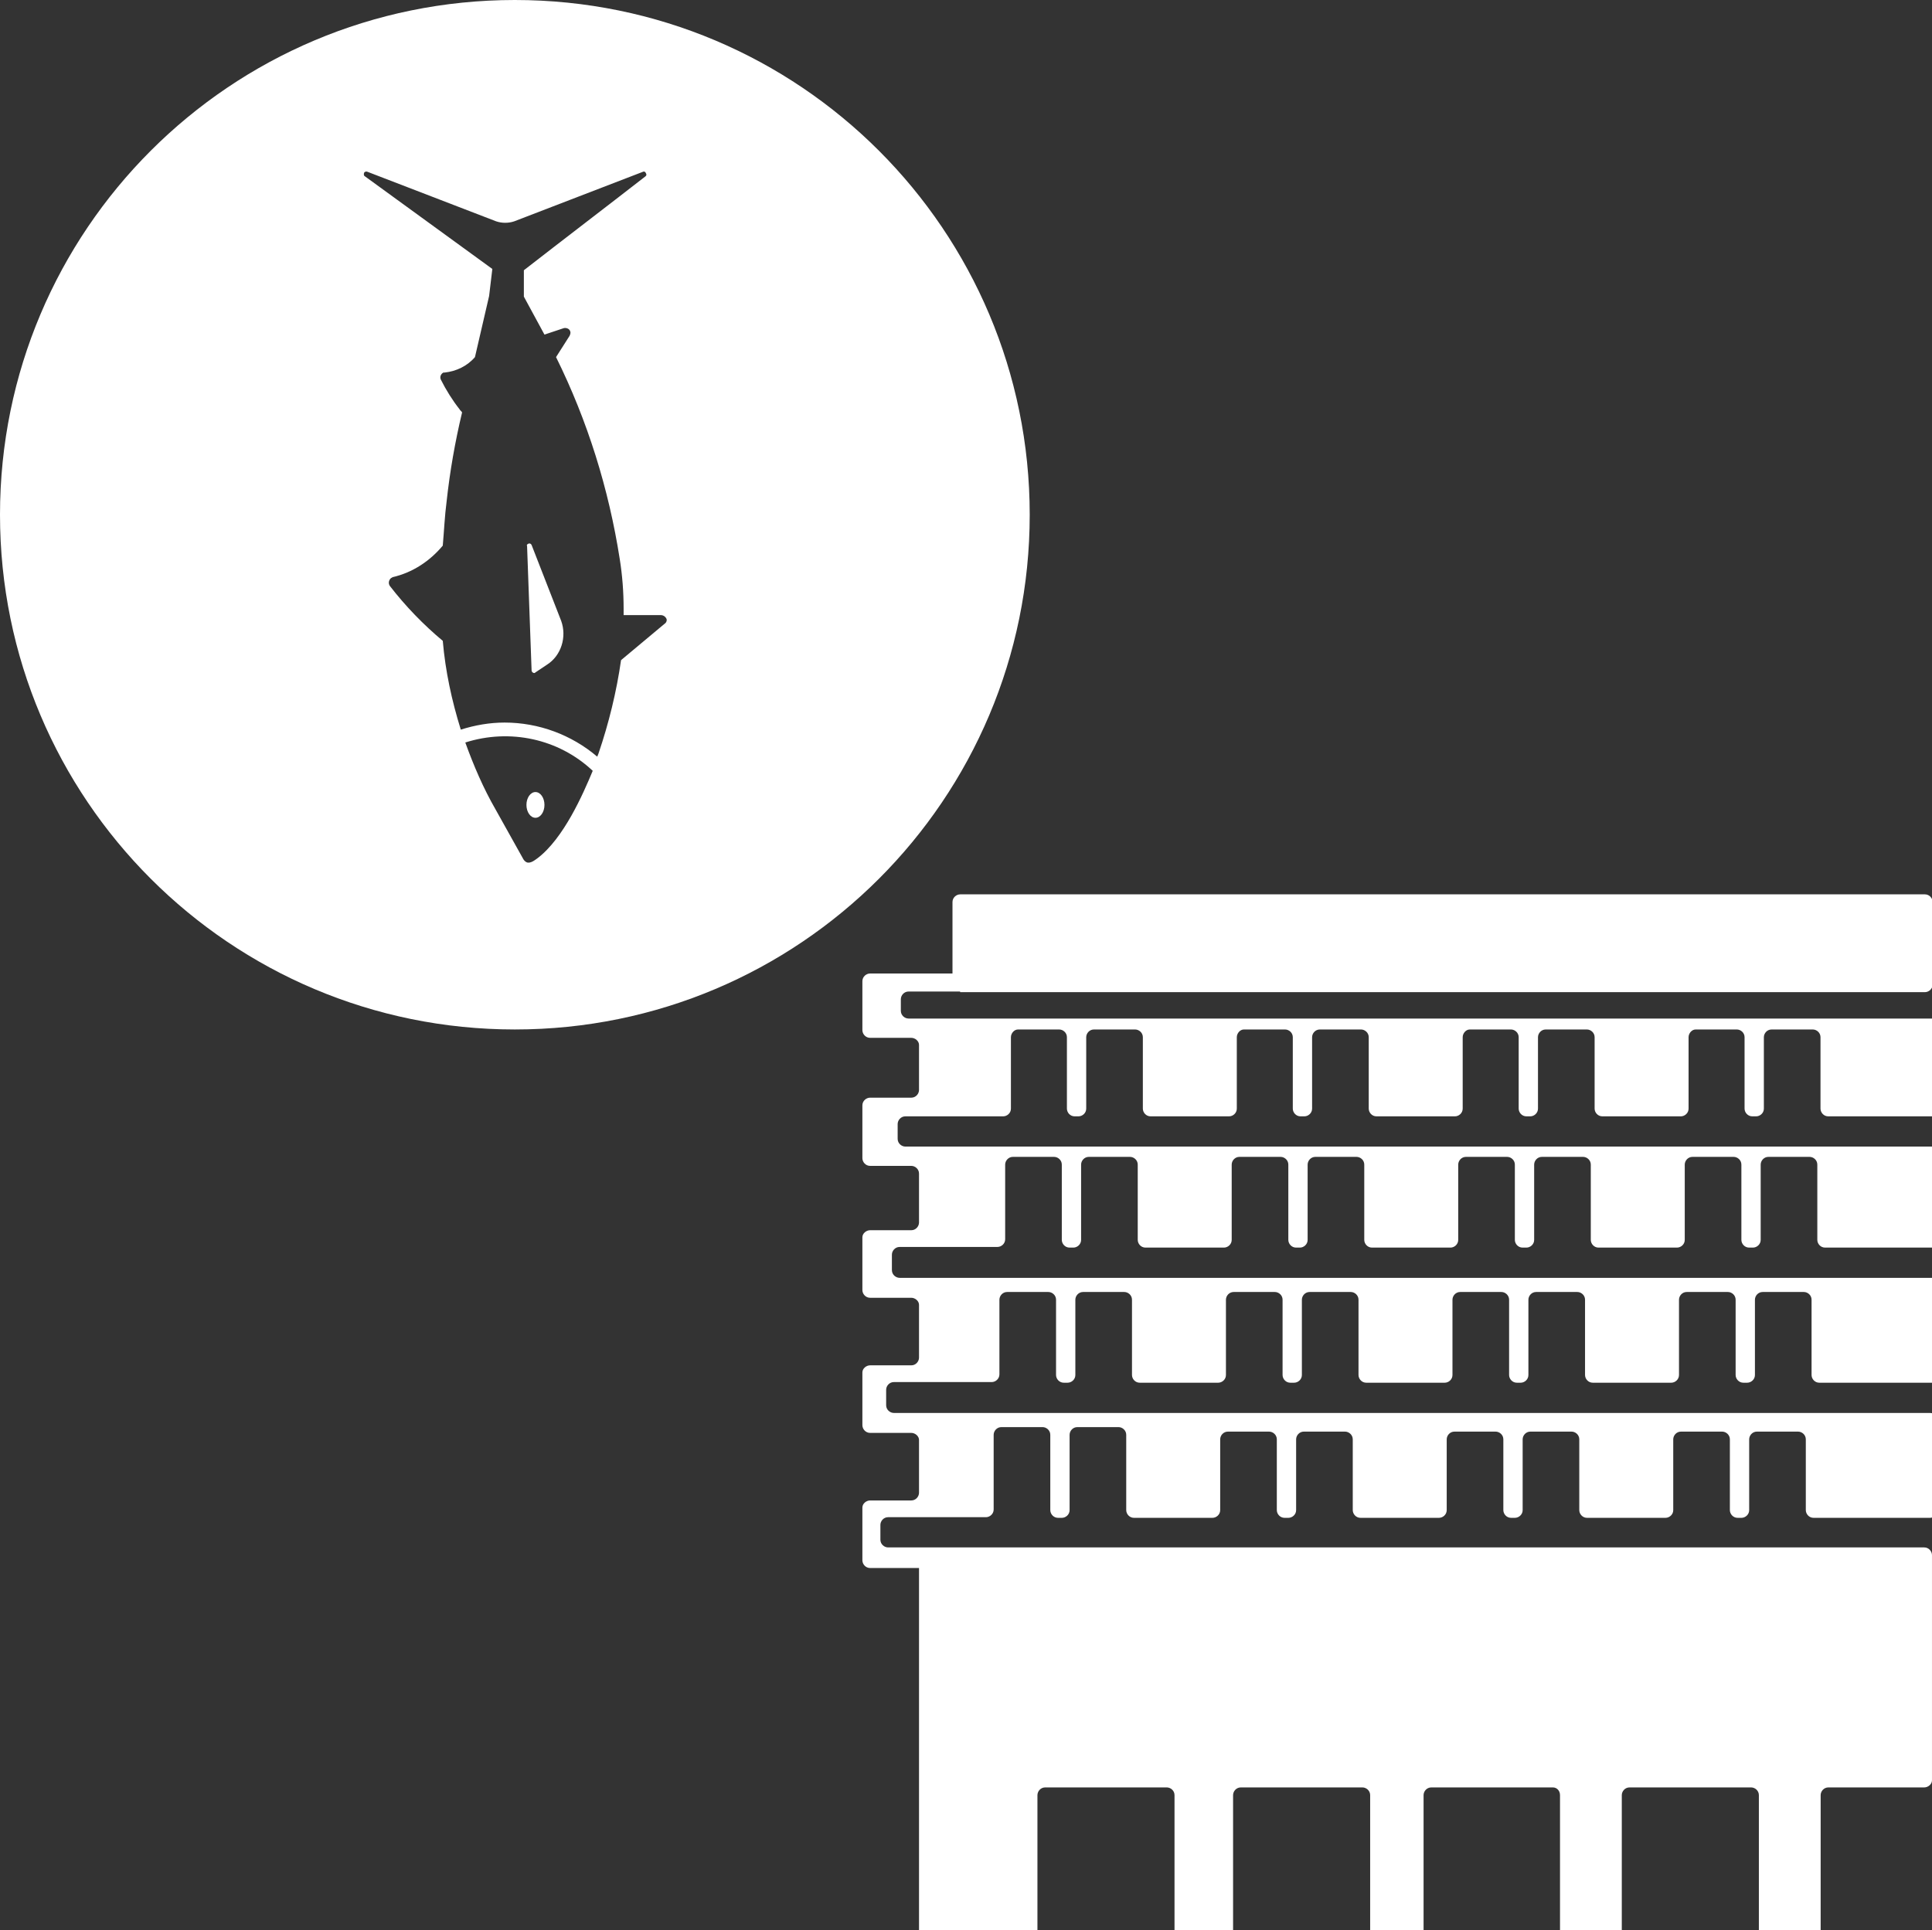 <svg enable-background="new 0 0 300.2 300" viewBox="0 0 300.2 300" xmlns="http://www.w3.org/2000/svg"><rect x="0" y="0" width="300.2" height="300" fill="#333333" stroke="none"/><g fill="#fff"><path d="m 149.2 154.2 h 149.9 c .6 0 1.2 -.5 1.2 -1.2 v -12.8 c 0 -.6 -.5 -1.2 -1.2 -1.2 h -149.9 c -.6 0 -1.2 .5 -1.2 1.2 v 11.1 h -12.8 c -.6 0 -1.2 .5 -1.2 1.2 v 7.6 c 0 .6 .5 1.2 1.2 1.2 h 6.4 c .6 0 1.2 .5 1.2 1.1 v 7 c 0 .6 -.5 1.2 -1.2 1.2 h -6.4 c -.6 0 -1.2 .5 -1.2 1.2 v 8.2 c 0 .6 .5 1.2 1.2 1.2 h 6.4 c .6 0 1.2 .5 1.2 1.2 v 7.6 c 0 .6 -.5 1.2 -1.2 1.2 h -6.4 c -.6 0 -1.2 .5 -1.2 1.1 v 8.2 c 0 .6 .5 1.2 1.2 1.2 h 6.4 c .6 0 1.2 .5 1.2 1.1 v 8.2 c 0 .6 -.5 1.2 -1.2 1.2 h -6.4 c -.6 0 -1.2 .5 -1.2 1.1 v 8.2 c 0 .6 .5 1.2 1.2 1.2 h 6.4 c .6 0 1.2 .5 1.2 1.1 v 8.2 c 0 .6 -.5 1.2 -1.2 1.2 h -6.4 c -.6 0 -1.2 .5 -1.2 1.1 v 8.2 c 0 .6 .5 1.2 1.2 1.2 h 7.6 v 56.3 h 18.4 v -21 c 0 -.6 .5 -1.2 1.2 -1.2 h 18.9 c .6 0 1.2 .5 1.2 1.2 v 21 h 9.1 v -21 c 0 -.6 .5 -1.2 1.2 -1.2 h 18.9 c .6 0 1.2 .5 1.2 1.2 v 21 h 8.3 v -21 c 0 -.6 .5 -1.2 1.2 -1.2 h 18.9 c .6 0 1.1 .5 1.1 1.2 v 21 h 9.6 v -21 c 0 -.6 .5 -1.2 1.2 -1.2 h 18.9 c .6 0 1.2 .5 1.2 1.2 v 21 h 9.6 v -21 c 0 -.6 .5 -1.2 1.2 -1.2 h 14.9 c .6 0 1.2 -.5 1.2 -1.1 v -35 c 0 -.6 -.5 -1.2 -1.2 -1.2 h -161 c -.6 0 -1.2 -.5 -1.2 -1.2 v -2.3 c 0 -.6 .5 -1.2 1.2 -1.2 h 15.2 c .6 0 1.2 -.5 1.2 -1.2 v -11.6 c 0 -.6 .5 -1.2 1.2 -1.2 h 6.4 c .6 0 1.2 .5 1.2 1.2 v 11.7 c 0 .6 .5 1.2 1.2 1.2 h .6 c .6 0 1.2 -.5 1.2 -1.2 v -11.7 c 0 -.6 .5 -1.2 1.2 -1.2 h 6.4 c .6 0 1.2 .5 1.2 1.2 v 11.7 c 0 .6 .5 1.2 1.2 1.2 h 12.2 c .6 0 1.2 -.5 1.2 -1.2 v -11 c 0 -.6 .5 -1.2 1.2 -1.2 h 6.4 c .6 0 1.2 .5 1.2 1.2 v 11 c 0 .6 .5 1.2 1.2 1.2 h .6 c .6 0 1.2 -.5 1.2 -1.2 v -11 c 0 -.6 .5 -1.2 1.2 -1.2 h 6.4 c .6 0 1.2 .5 1.2 1.2 v 11 c 0 .6 .5 1.2 1.2 1.2 h 12.2 c .6 0 1.2 -.5 1.2 -1.2 v -11 c 0 -.6 .5 -1.2 1.2 -1.2 h 6.4 c .6 0 1.2 .5 1.2 1.2 v 11 c 0 .6 .5 1.2 1.2 1.2 h .6 c .6 0 1.2 -.5 1.2 -1.2 v -11 c 0 -.6 .5 -1.2 1.2 -1.2 h 6.4 c .6 0 1.2 .5 1.2 1.2 v 11 c 0 .6 .5 1.2 1.2 1.2 h 12.2 c .6 0 1.2 -.5 1.2 -1.2 v -11 c 0 -.6 .5 -1.2 1.2 -1.2 h 6.4 c .6 0 1.2 .5 1.2 1.2 v 11 c 0 .6 .5 1.2 1.2 1.2 h .6 c .6 0 1.2 -.5 1.2 -1.2 v -11 c 0 -.6 .5 -1.2 1.2 -1.2 h 6.4 c .6 0 1.2 .5 1.2 1.2 v 11 c 0 .6 .5 1.2 1.2 1.2 h 18.1 c .6 0 1.2 -.5 1.2 -1.1 v -14 c 0 -.6 -.5 -1.2 -1.2 -1.2 h -161 c -.6 0 -1.2 -.5 -1.2 -1.2 v -2.4 c 0 -.6 .5 -1.2 1.2 -1.2 h 15.2 c .6 0 1.2 -.5 1.2 -1.2 v -11.6 c 0 -.6 .5 -1.2 1.2 -1.2 h 6.4 c .6 0 1.2 .5 1.2 1.2 v 11.7 c 0 .6 .5 1.2 1.2 1.2 h .6 c .6 0 1.2 -.5 1.2 -1.2 v -11.7 c 0 -.6 .5 -1.2 1.2 -1.2 h 6.4 c .6 0 1.2 .5 1.2 1.2 v 11.7 c 0 .6 .5 1.2 1.2 1.2 h 12.2 c .6 0 1.2 -.5 1.2 -1.2 v -11.7 c 0 -.6 .5 -1.2 1.2 -1.2 h 6.4 c .6 0 1.2 .5 1.2 1.2 v 11.7 c 0 .6 .5 1.2 1.2 1.2 h .6 c .6 0 1.2 -.5 1.2 -1.2 v -11.7 c 0 -.6 .5 -1.2 1.2 -1.2 h 6.4 c .6 0 1.2 .5 1.2 1.2 v 11.7 c 0 .6 .5 1.2 1.2 1.2 h 12.2 c .6 0 1.2 -.5 1.2 -1.2 v -11.7 c 0 -.6 .5 -1.2 1.2 -1.2 h 6.4 c .6 0 1.2 .5 1.2 1.2 v 11.7 c 0 .6 .5 1.2 1.2 1.2 h .6 c .6 0 1.2 -.5 1.2 -1.2 v -11.7 c 0 -.6 .5 -1.2 1.2 -1.2 h 6.4 c .6 0 1.2 .5 1.2 1.2 v 11.7 c 0 .6 .5 1.2 1.2 1.2 h 12.2 c .6 0 1.2 -.5 1.2 -1.2 v -11.7 c 0 -.6 .5 -1.2 1.2 -1.2 h 6.4 c .6 0 1.2 .5 1.2 1.2 v 11.7 c 0 .6 .5 1.2 1.2 1.2 h .6 c .6 0 1.2 -.5 1.2 -1.2 v -11.7 c 0 -.6 .5 -1.2 1.2 -1.2 h 6.4 c .6 0 1.2 .5 1.2 1.2 v 11.7 c 0 .6 .5 1.2 1.2 1.2 h 18.1 c .6 0 1.2 -.5 1.2 -1.1 v -14 c 0 -.6 -.5 -1.2 -1.2 -1.2 h -161 c -.6 0 -1.2 -.5 -1.2 -1.2 v -2.4 c 0 -.6 .5 -1.2 1.2 -1.2 h 15.2 c .6 0 1.2 -.5 1.2 -1.2 v -11.6 c 0 -.6 .5 -1.2 1.2 -1.2 h 6.4 c .6 0 1.2 .5 1.2 1.2 v 11.7 c 0 .6 .5 1.2 1.2 1.2 h .6 c .6 0 1.2 -.5 1.2 -1.2 v -11.7 c 0 -.6 .5 -1.2 1.2 -1.2 h 6.4 c .6 0 1.2 .5 1.2 1.2 v 11.7 c 0 .6 .5 1.2 1.2 1.2 h 12.2 c .6 0 1.2 -.5 1.2 -1.2 v -11.7 c 0 -.6 .5 -1.2 1.2 -1.2 h 6.4 c .6 0 1.2 .5 1.2 1.2 v 11.7 c 0 .6 .5 1.2 1.2 1.2 h .6 c .6 0 1.2 -.5 1.2 -1.2 v -11.7 c 0 -.6 .5 -1.2 1.2 -1.2 h 6.4 c .6 0 1.2 .5 1.2 1.2 v 11.7 c 0 .6 .5 1.2 1.2 1.2 h 12.2 c .6 0 1.2 -.5 1.2 -1.2 v -11.7 c 0 -.6 .5 -1.2 1.2 -1.2 h 6.4 c .6 0 1.2 .5 1.2 1.2 v 11.7 c 0 .6 .5 1.2 1.2 1.2 h .6 c .6 0 1.2 -.5 1.2 -1.2 v -11.7 c 0 -.6 .5 -1.2 1.2 -1.2 h 6.4 c .6 0 1.2 .5 1.2 1.2 v 11.7 c 0 .6 .5 1.2 1.2 1.2 h 12.2 c .6 0 1.2 -.5 1.2 -1.2 v -11.7 c 0 -.6 .5 -1.2 1.2 -1.2 h 6.4 c .6 0 1.2 .5 1.2 1.2 v 11.7 c 0 .6 .5 1.2 1.2 1.2 h .6 c .6 0 1.2 -.5 1.2 -1.2 v -11.7 c 0 -.6 .5 -1.2 1.2 -1.2 h 6.4 c .6 0 1.2 .5 1.2 1.2 v 11.7 c 0 .6 .5 1.2 1.2 1.2 h 18.1 c .6 0 1.2 -.5 1.2 -1.1 v -13.4 c 0 -.6 -.5 -1.2 -1.2 -1.2 h -161 c -.6 0 -1.2 -.5 -1.2 -1.2 v -2.3 c 0 -.6 .5 -1.2 1.2 -1.2 h 15.2 c .6 0 1.2 -.5 1.2 -1.2 v -11.1 c 0 -.6 .5 -1.2 1.1 -1.2 h 6.4 c .6 0 1.2 .5 1.2 1.2 v 11.1 c 0 .6 .5 1.2 1.2 1.2 h .6 c .6 0 1.2 -.5 1.2 -1.2 v -11.1 c 0 -.6 .5 -1.2 1.2 -1.2 h 6.4 c .6 0 1.2 .5 1.2 1.2 v 11.1 c 0 .6 .5 1.2 1.2 1.2 h 12.2 c .6 0 1.2 -.5 1.2 -1.2 v -11.1 c 0 -.6 .5 -1.2 1.1 -1.2 h 6.4 c .6 0 1.2 .5 1.2 1.2 v 11.1 c 0 .6 .5 1.2 1.2 1.2 h .6 c .6 0 1.2 -.5 1.2 -1.2 v -11.1 c 0 -.6 .5 -1.2 1.2 -1.2 h 6.4 c .6 0 1.2 .5 1.2 1.2 v 11.1 c 0 .6 .5 1.2 1.2 1.2 h 12.2 c .6 0 1.2 -.5 1.2 -1.2 v -11.1 c 0 -.6 .5 -1.2 1.1 -1.2 h 6.4 c .6 0 1.2 .5 1.2 1.2 v 11.1 c 0 .6 .5 1.2 1.2 1.2 h .6 c .6 0 1.2 -.5 1.2 -1.2 v -11.1 c 0 -.6 .5 -1.2 1.2 -1.2 h 6.4 c .6 0 1.2 .5 1.2 1.2 v 11.1 c 0 .6 .5 1.2 1.2 1.2 h 12.2 c .6 0 1.2 -.5 1.2 -1.2 v -11.1 c 0 -.6 .5 -1.2 1.1 -1.2 h 6.4 c .6 0 1.2 .5 1.2 1.2 v 11.1 c 0 .6 .5 1.2 1.2 1.2 h .6 c .6 0 1.2 -.5 1.2 -1.2 v -11.1 c 0 -.6 .5 -1.2 1.2 -1.2 h 6.4 c .6 0 1.2 .5 1.2 1.2 v 11.1 c 0 .6 .5 1.2 1.2 1.2 h 18.1 c .6 0 1.2 -.5 1.2 -1.2 v -12.8 c 0 -.6 -.5 -1.2 -1.2 -1.2 h -161 c -.6 0 -1.2 -.5 -1.2 -1.2 v -1.8 c 0 -.6 .5 -1.2 1.2 -1.2 h 8 z"/><path d="m 82.6 84.7 c -.1 -.2 -.3 -.3 -.5 -.2 s -.3 .2 -.2 .4 l .7 19.3 c 0 .2 .2 .4 .4 .4 .1 0 .1 0 .2 -.1 l 1.8 -1.2 c 2.2 -1.4 3.1 -4.3 2.2 -6.8 z"/><ellipse cx="83.2" cy="125.1" rx="1.4" ry="2"/><path d="m 80 0 c -44.2 0 -80 35.8 -80 80 s 35.8 80 80 80 80 -35.8 80 -80 -35.8 -80 -80 -80 z m 3.5 133.4 c -.3 .2 -1.1 .9 -1.7 .6 -.2 -.1 -.4 -.3 -.5 -.5 l -4.3 -7.7 c -1.9 -3.3 -3.4 -6.8 -4.7 -10.4 6.9 -2.2 14.5 -.6 19.8 4.4 -1.5 3.6 -4.5 10.5 -8.6 13.6 z m 19.7 -36.4 l -6.7 5.6 c -.7 4.9 -1.9 9.8 -3.5 14.5 l -.2 .5 c -4 -3.4 -9.1 -5.3 -14.4 -5.3 -2.3 0 -4.6 .4 -6.8 1.1 -1.4 -4.5 -2.4 -9.1 -2.8 -13.8 -3 -2.5 -5.8 -5.4 -8.2 -8.5 -.3 -.4 -.2 -.9 .1 -1.2 .1 -.1 .2 -.1 .3 -.2 3.1 -.7 5.8 -2.5 7.8 -4.9 .2 -2.3 .3 -4.6 .6 -6.9 .5 -4.6 1.3 -9.2 2.4 -13.8 -.1 -.2 -.3 -.3 -.4 -.5 -1.1 -1.4 -2.1 -3 -2.9 -4.6 -.2 -.4 0 -.9 .4 -1.1 h .2 c 1.8 -.2 3.5 -1 4.7 -2.4 l 2.2 -9.5 .5 -4.2 -19.8 -14.4 c -.2 -.1 -.2 -.4 -.1 -.6 .1 -.1 .3 -.2 .5 -.1 l 20 7.7 c .9 .3 1.9 .3 2.8 0 l 20 -7.7 c .2 -.1 .4 0 .5 .3 .1 .2 0 .3 -.1 .4 -6.3 4.9 -12.6 9.7 -18.9 14.6 v 4.1 l 3.2 5.9 3 -1 c .4 -.1 .9 .1 1 .5 .1 .2 0 .5 -.1 .7 l -2.1 3.3 c 4.9 9.9 8.2 20.5 9.9 31.4 .4 2.5 .6 5.1 .6 7.7 v 1 h 5.8 c .4 0 .8 .3 .9 .7 0 .3 -.1 .5 -.4 .7 z"/></g></svg>